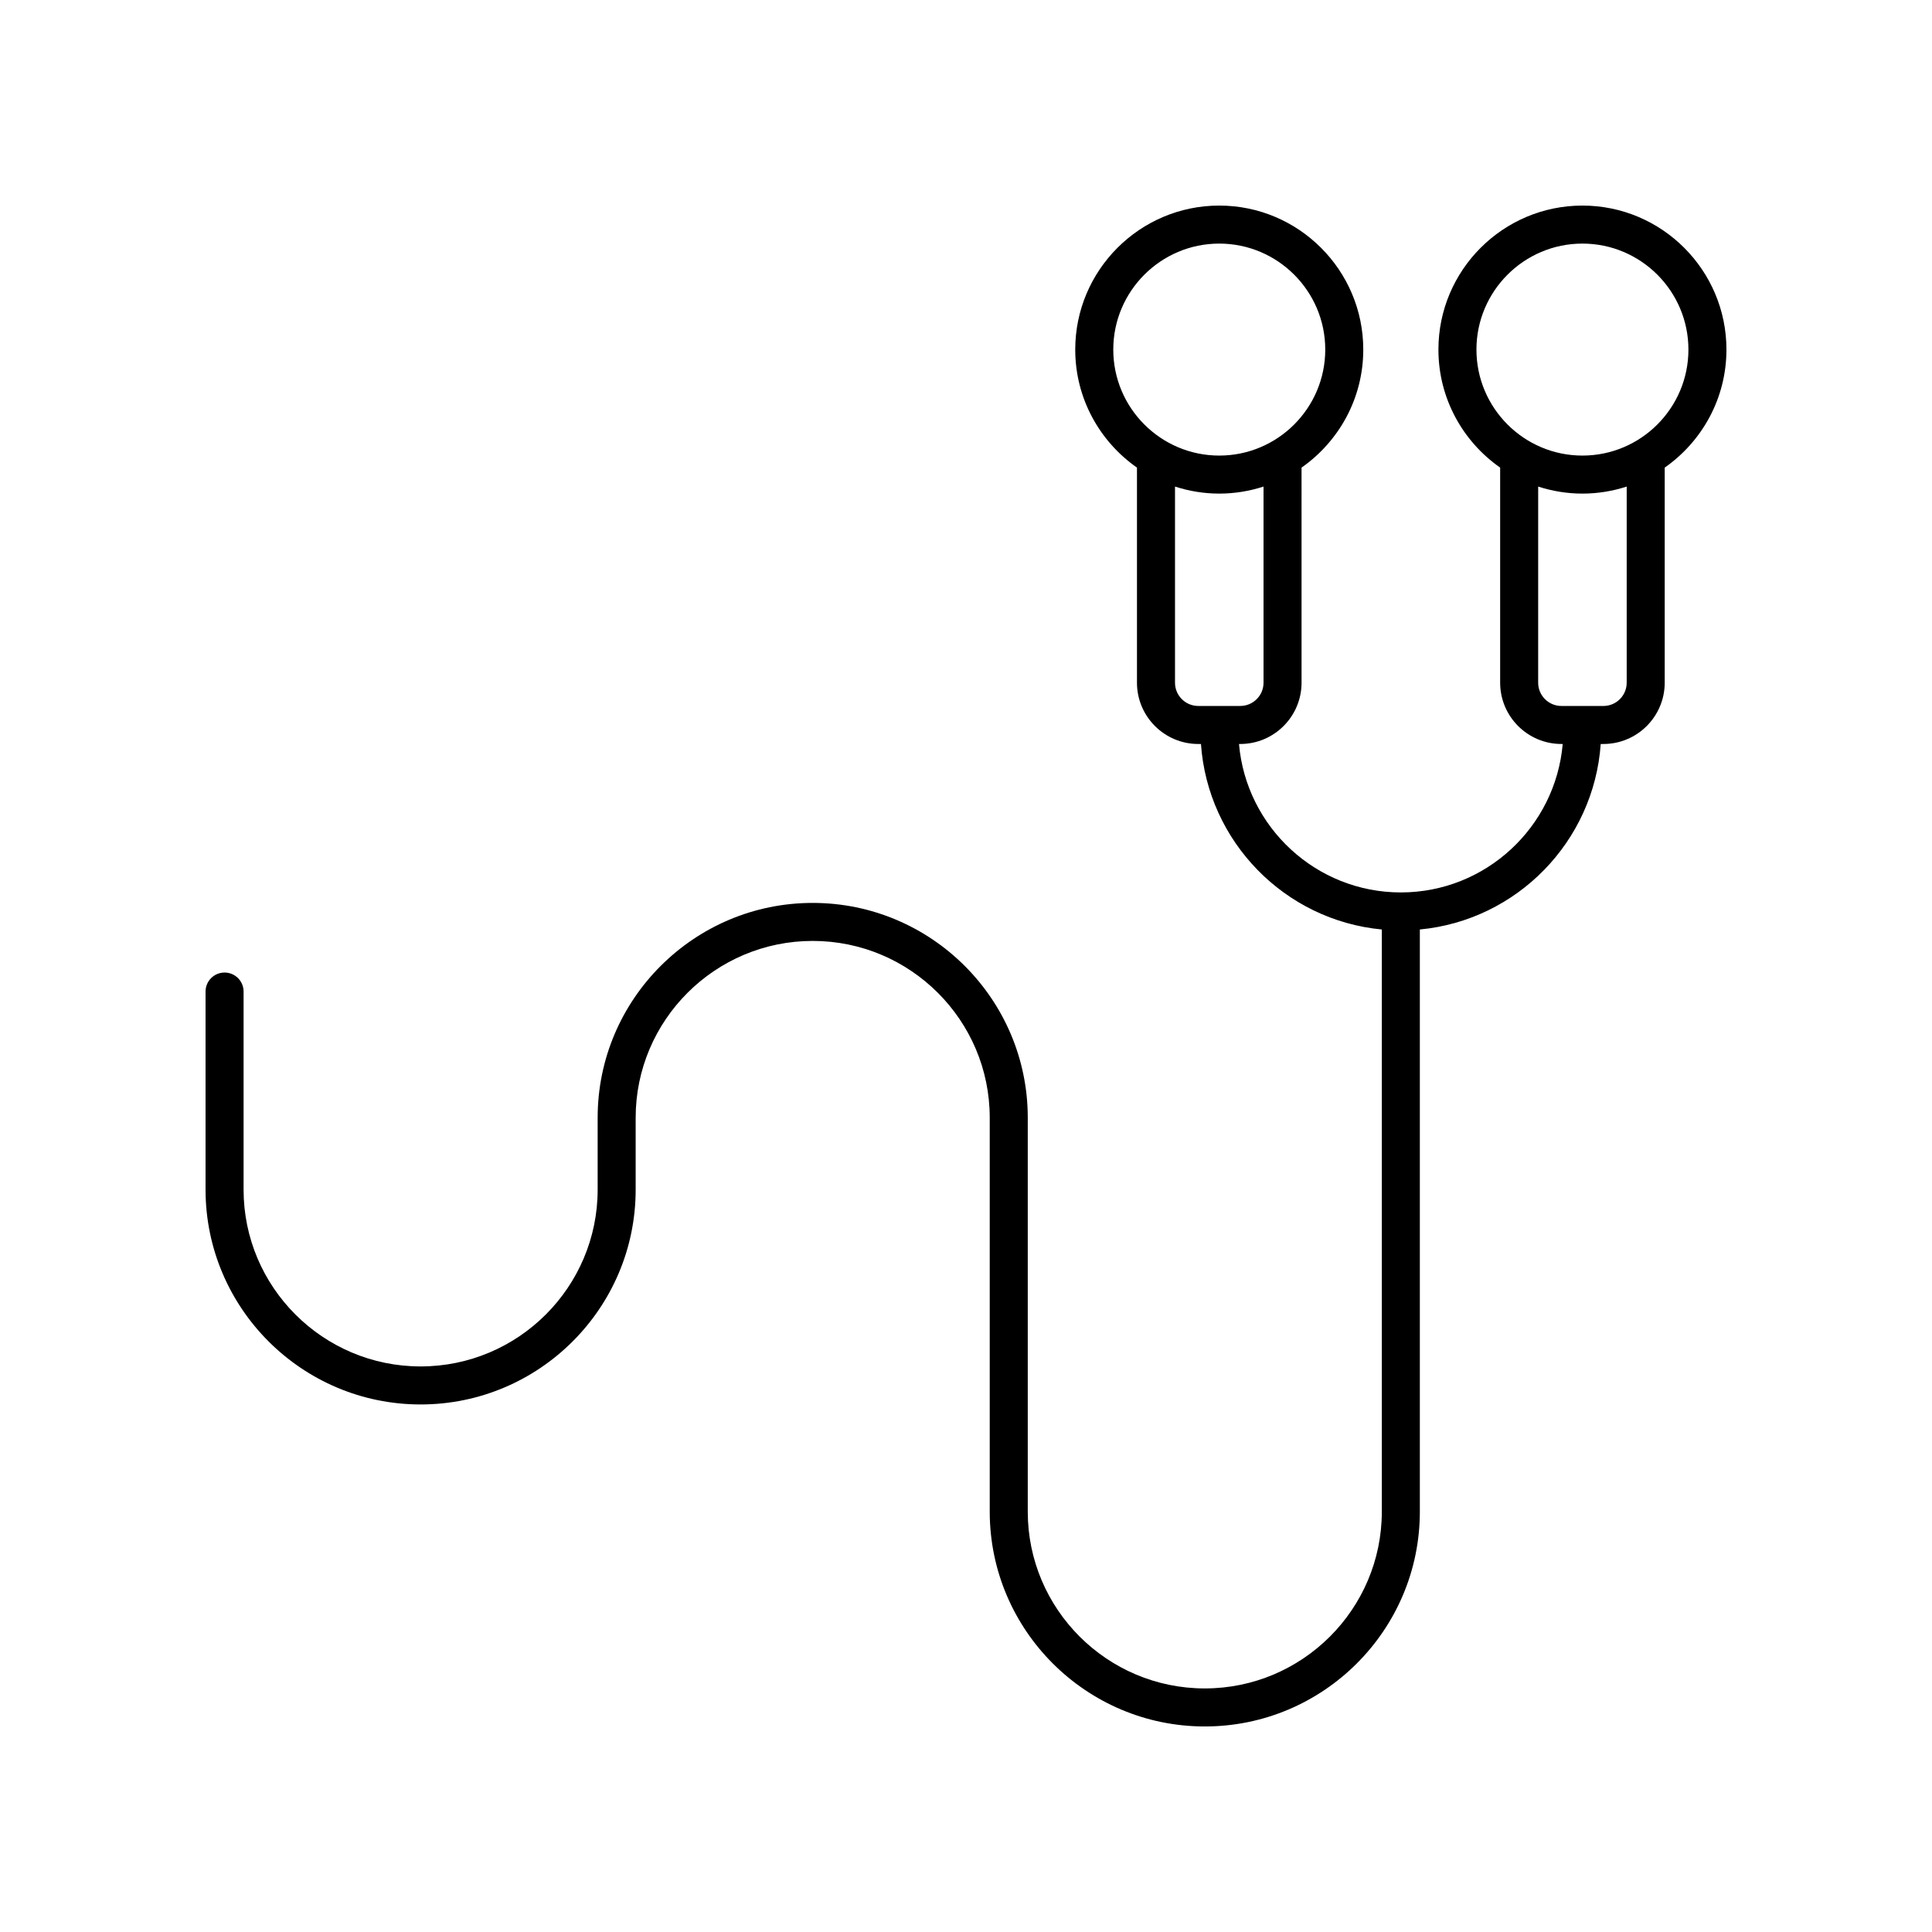 <?xml version="1.0" encoding="UTF-8"?>
<!-- The Best Svg Icon site in the world: iconSvg.co, Visit us! https://iconsvg.co -->
<svg fill="#000000" width="800px" height="800px" version="1.1" viewBox="144 144 512 512" xmlns="http://www.w3.org/2000/svg">
 <path d="m563.36 198.48c-21.043 0-38.164 17.121-38.164 38.164 0 12.938 6.484 24.371 16.359 31.277v57.004c0 8.953 7.285 16.238 16.238 16.238h0.34c-1.906 22.008-20.402 39.34-42.895 39.34-22.492 0-40.984-17.332-42.891-39.34h0.34c8.953 0 16.238-7.285 16.238-16.238l-0.004-57.004c9.875-6.906 16.359-18.34 16.359-31.277 0-21.043-17.125-38.164-38.168-38.164s-38.164 17.121-38.164 38.164c0 12.938 6.484 24.371 16.359 31.277v57.004c0 8.953 7.285 16.238 16.238 16.238h0.719c1.816 25.895 22.207 46.73 47.93 49.16v154.28c0 25.832-21.043 46.848-46.914 46.848s-46.914-21.016-46.914-46.848v-104.4c0-31.387-25.566-56.922-56.992-56.922s-56.992 25.535-56.992 56.922v19.066c0 25.832-21.047 46.848-46.918 46.848-25.867 0-46.914-21.016-46.914-46.848v-52.496c0-2.781-2.254-5.039-5.039-5.039-2.781 0-5.039 2.254-5.039 5.039v52.496c0.004 31.387 25.57 56.926 56.992 56.926 31.426 0 56.992-25.539 56.992-56.926v-19.066c0-25.828 21.047-46.848 46.914-46.848 25.871 0 46.918 21.016 46.918 46.848v104.4c0.004 31.387 25.57 56.926 56.992 56.926 31.426 0 56.992-25.539 56.992-56.926v-154.28c25.723-2.43 46.113-23.266 47.934-49.16h0.719c8.953 0 16.238-7.285 16.238-16.238v-57.004c9.875-6.906 16.359-18.34 16.359-31.277 0-21.043-17.121-38.164-38.164-38.164zm-124.33 38.164c0-15.488 12.598-28.09 28.086-28.09s28.09 12.602 28.09 28.09-12.602 28.09-28.09 28.09-28.086-12.602-28.086-28.09zm16.359 88.281v-51.98c3.699 1.199 7.637 1.863 11.73 1.863s8.031-0.664 11.73-1.863v51.977c0 3.398-2.766 6.164-6.164 6.164h-11.133c-3.398 0-6.164-2.762-6.164-6.16zm119.7 0c0 3.398-2.766 6.164-6.164 6.164h-11.133c-3.398 0-6.164-2.766-6.164-6.164l0.004-51.98c3.699 1.199 7.637 1.863 11.73 1.863s8.031-0.664 11.73-1.863zm-11.727-60.191c-15.488 0-28.09-12.602-28.09-28.09s12.602-28.09 28.09-28.09 28.086 12.602 28.086 28.09-12.598 28.09-28.086 28.09z"/>
</svg>